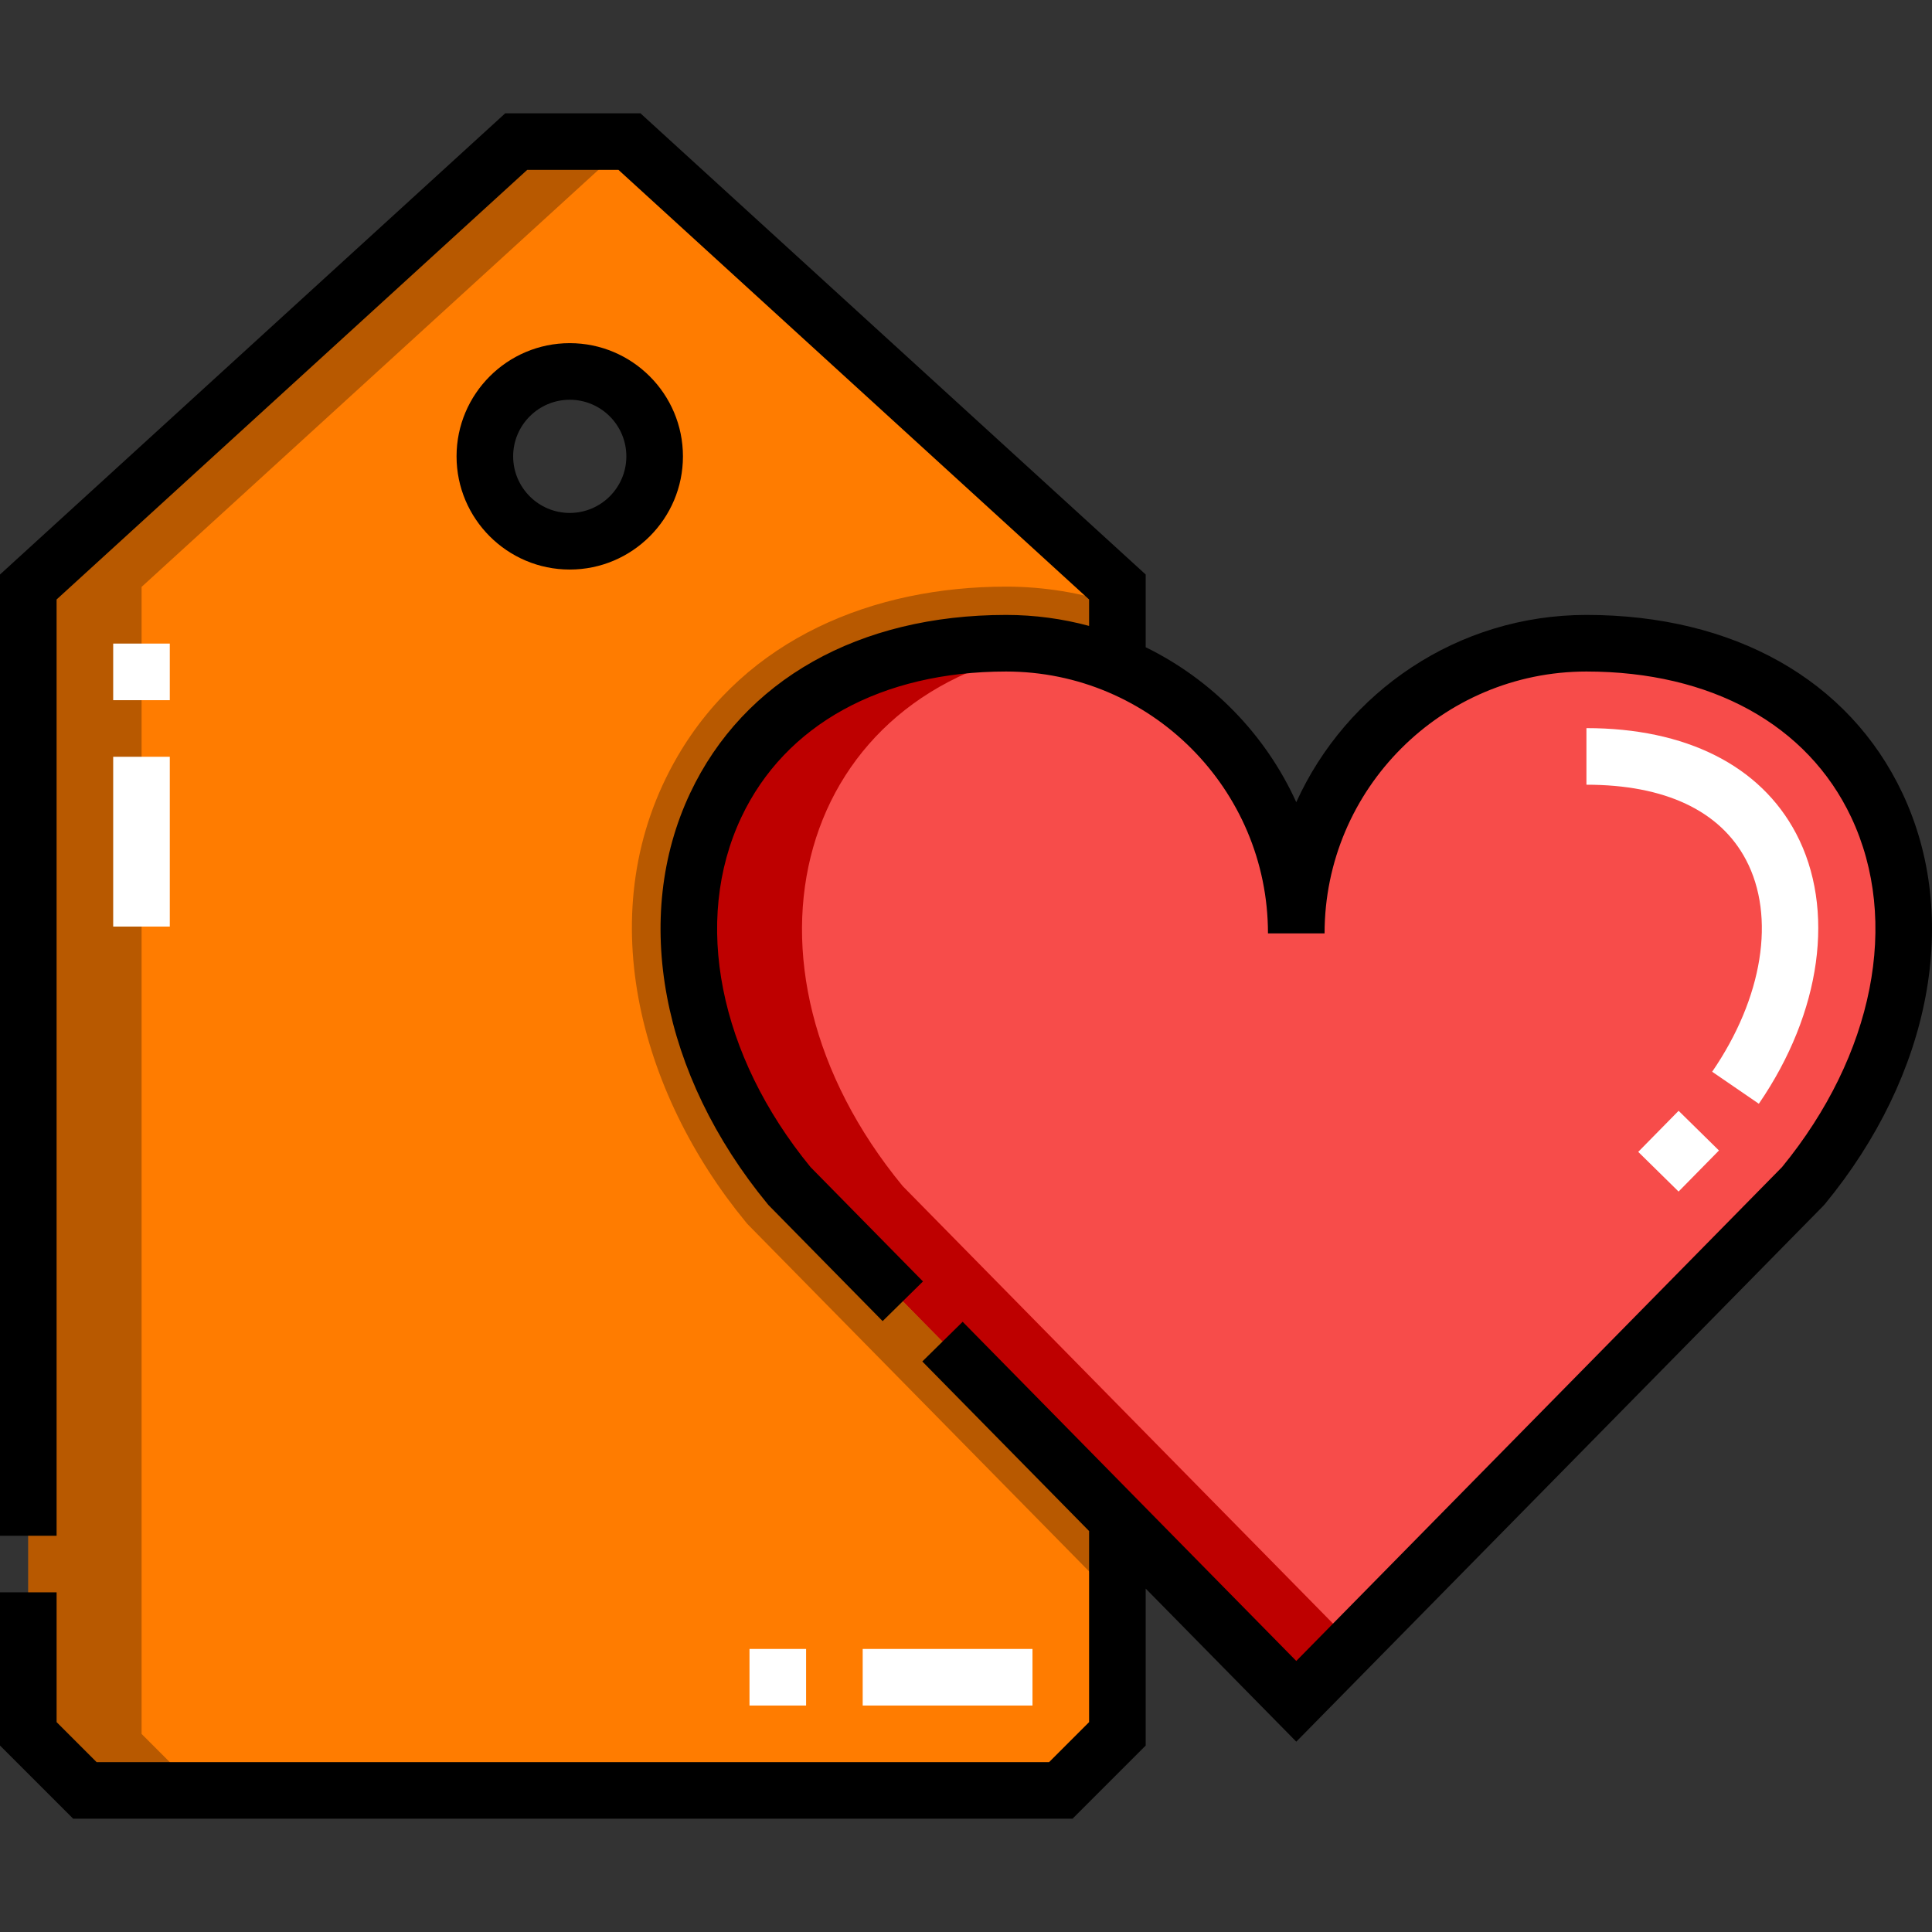 <svg xmlns="http://www.w3.org/2000/svg" xmlns:xlink="http://www.w3.org/1999/xlink" xmlns:svgjs="http://svgjs.com/svgjs" width="512" height="512" x="0" y="0" viewBox="0 0 512.039 512.039" style="enable-background:new 0 0 512 512" xml:space="preserve" class=""><rect x="0" y="0" width="512.039" height="512.039" fill="#333333" stroke="none"/><g><g xmlns="http://www.w3.org/2000/svg"><g><g clip-rule="evenodd" fill-rule="evenodd"><path d="m209.232 314.338c-52.412-63.687-24.638-143.864 57.416-143.864 10.448 0 20.411 2.084 29.493 5.858v-20.763l-129.321-118.05h-30l-129.296 118.028v303.997l14.976 14.976h258.64l15-15v-56.82zm-35.731-193.392c0 12.426-10.074 22.5-22.5 22.5-12.427 0-22.5-10.074-22.5-22.5 0-12.427 10.073-22.5 22.5-22.5 12.426 0 22.5 10.074 22.5 22.5z" fill="#ff7c00" data-original="#d0dbef" style="" class=""></path><path d="m343.551 247.378c0-32.024-19.574-59.476-47.411-71.045-9.083-3.775-19.044-5.858-29.493-5.858-82.053 0-109.828 80.177-57.416 143.864l86.909 88.361 47.411 48.204 134.319-136.566c17.588-21.371 26.146-44.599 26.654-66.031v-4.045c-.971-40.617-31.292-73.788-84.069-73.788-42.473 0-76.904 34.431-76.904 76.904z" fill="#f74c4a" data-original="#ed9b88" style="" class=""></path><path d="m280.116 171.65c-4.373-.772-8.874-1.176-13.469-1.176-82.053 0-109.828 80.177-57.416 143.864l86.909 88.362 47.411 48.204 15-15.251-32.411-32.953-86.908-88.362c-48.717-59.195-28.147-132.624 40.884-142.688z" fill="#be0000" data-original="#e76c4c" style="" class=""></path><path d="m166.819 37.519h-29.999l-129.296 118.028v303.997l14.976 14.976h30l-14.976-14.976v-303.997z" fill="#b85900" data-original="#a0b6de" style="" class=""></path></g><g><path d="m45 245.569h-15v-45h15zm0-60h-15v-15h15z" fill="#ffffff" data-original="#ffffff" style="" class=""></path></g><g><path d="m444.875 315.798-10.695-10.518 10.704-10.883 10.694 10.518zm21.271-23.268-12.369-8.484c13.449-19.607 16.886-41.124 8.969-56.155-6.863-13.03-21.487-19.917-42.292-19.917v-15c26.345 0 46.078 9.918 55.563 27.926 10.52 19.971 6.737 47.418-9.871 71.63z" fill="#ffffff" data-original="#ffffff" style="" class=""></path></g><g><path d="m273.64 452.02h-45v-15h45zm-60 0h-15v-15h15z" fill="#ffffff" data-original="#ffffff" style="" class=""></path></g><path clip-rule="evenodd" d="m209.232 314.338c-52.412-63.687-24.638-143.864 57.416-143.864 4.595 0 9.095.403 13.469 1.176 5.571.984 10.936 2.568 16.024 4.683v-16.019c-9.489-3.212-19.44-4.839-29.493-4.839-35.107 0-68.871 13.68-87.095 45.006-23.544 40.471-10.084 89.146 18.097 123.389l.422.513 98.068 99.708v-21.391z" fill="#b85900" fill-rule="evenodd" data-original="#a0b6de" style="" class=""></path></g><g><path d="m181.001 120.946c0-16.542-13.458-30-30-30s-30 13.458-30 30 13.458 30 30 30 30-13.458 30-30zm-45 0c0-8.271 6.729-15 15-15s15 6.729 15 15-6.729 15-15 15-15-6.729-15-15z" fill="#000000" data-original="#000000" style="" class=""></path><path d="m504.183 210.181c-14.164-30-44.682-47.207-83.728-47.207-34.15 0-63.628 20.388-76.904 49.629-8.12-17.885-22.307-32.446-39.911-41.068v-19.275l-133.911-122.24h-35.817l-133.912 122.241v254.759h15v-248.142l124.728-113.858h24.184l124.728 113.858v7.009c-7.015-1.895-14.387-2.912-21.993-2.912-39.046 0-69.564 17.206-83.728 47.207-15.542 32.919-7.679 74.656 20.522 108.923l.211.257 30.27 30.776 10.694-10.519-29.801-30.299c-24.309-29.688-31.334-65.194-18.332-92.734 11.585-24.538 37.159-38.611 70.164-38.611 38.27 0 69.404 31.134 69.404 69.404h15c0-38.27 31.134-69.404 69.404-69.404 33.005 0 58.579 14.073 70.164 38.61 13.002 27.54 5.977 63.045-18.332 92.734l-128.736 130.889-88.417-89.896-10.694 10.519 44.201 44.94v50.643l-10.606 10.606h-252.429l-10.606-10.607v-34.393h-15v40.605l19.394 19.394h264.853l19.394-19.394v-41.605l39.911 40.578 139.666-142.001.444-.494c28.199-34.266 36.063-76.003 20.521-108.922z" fill="#000000" data-original="#000000" style="" class=""></path></g></g></g></svg>